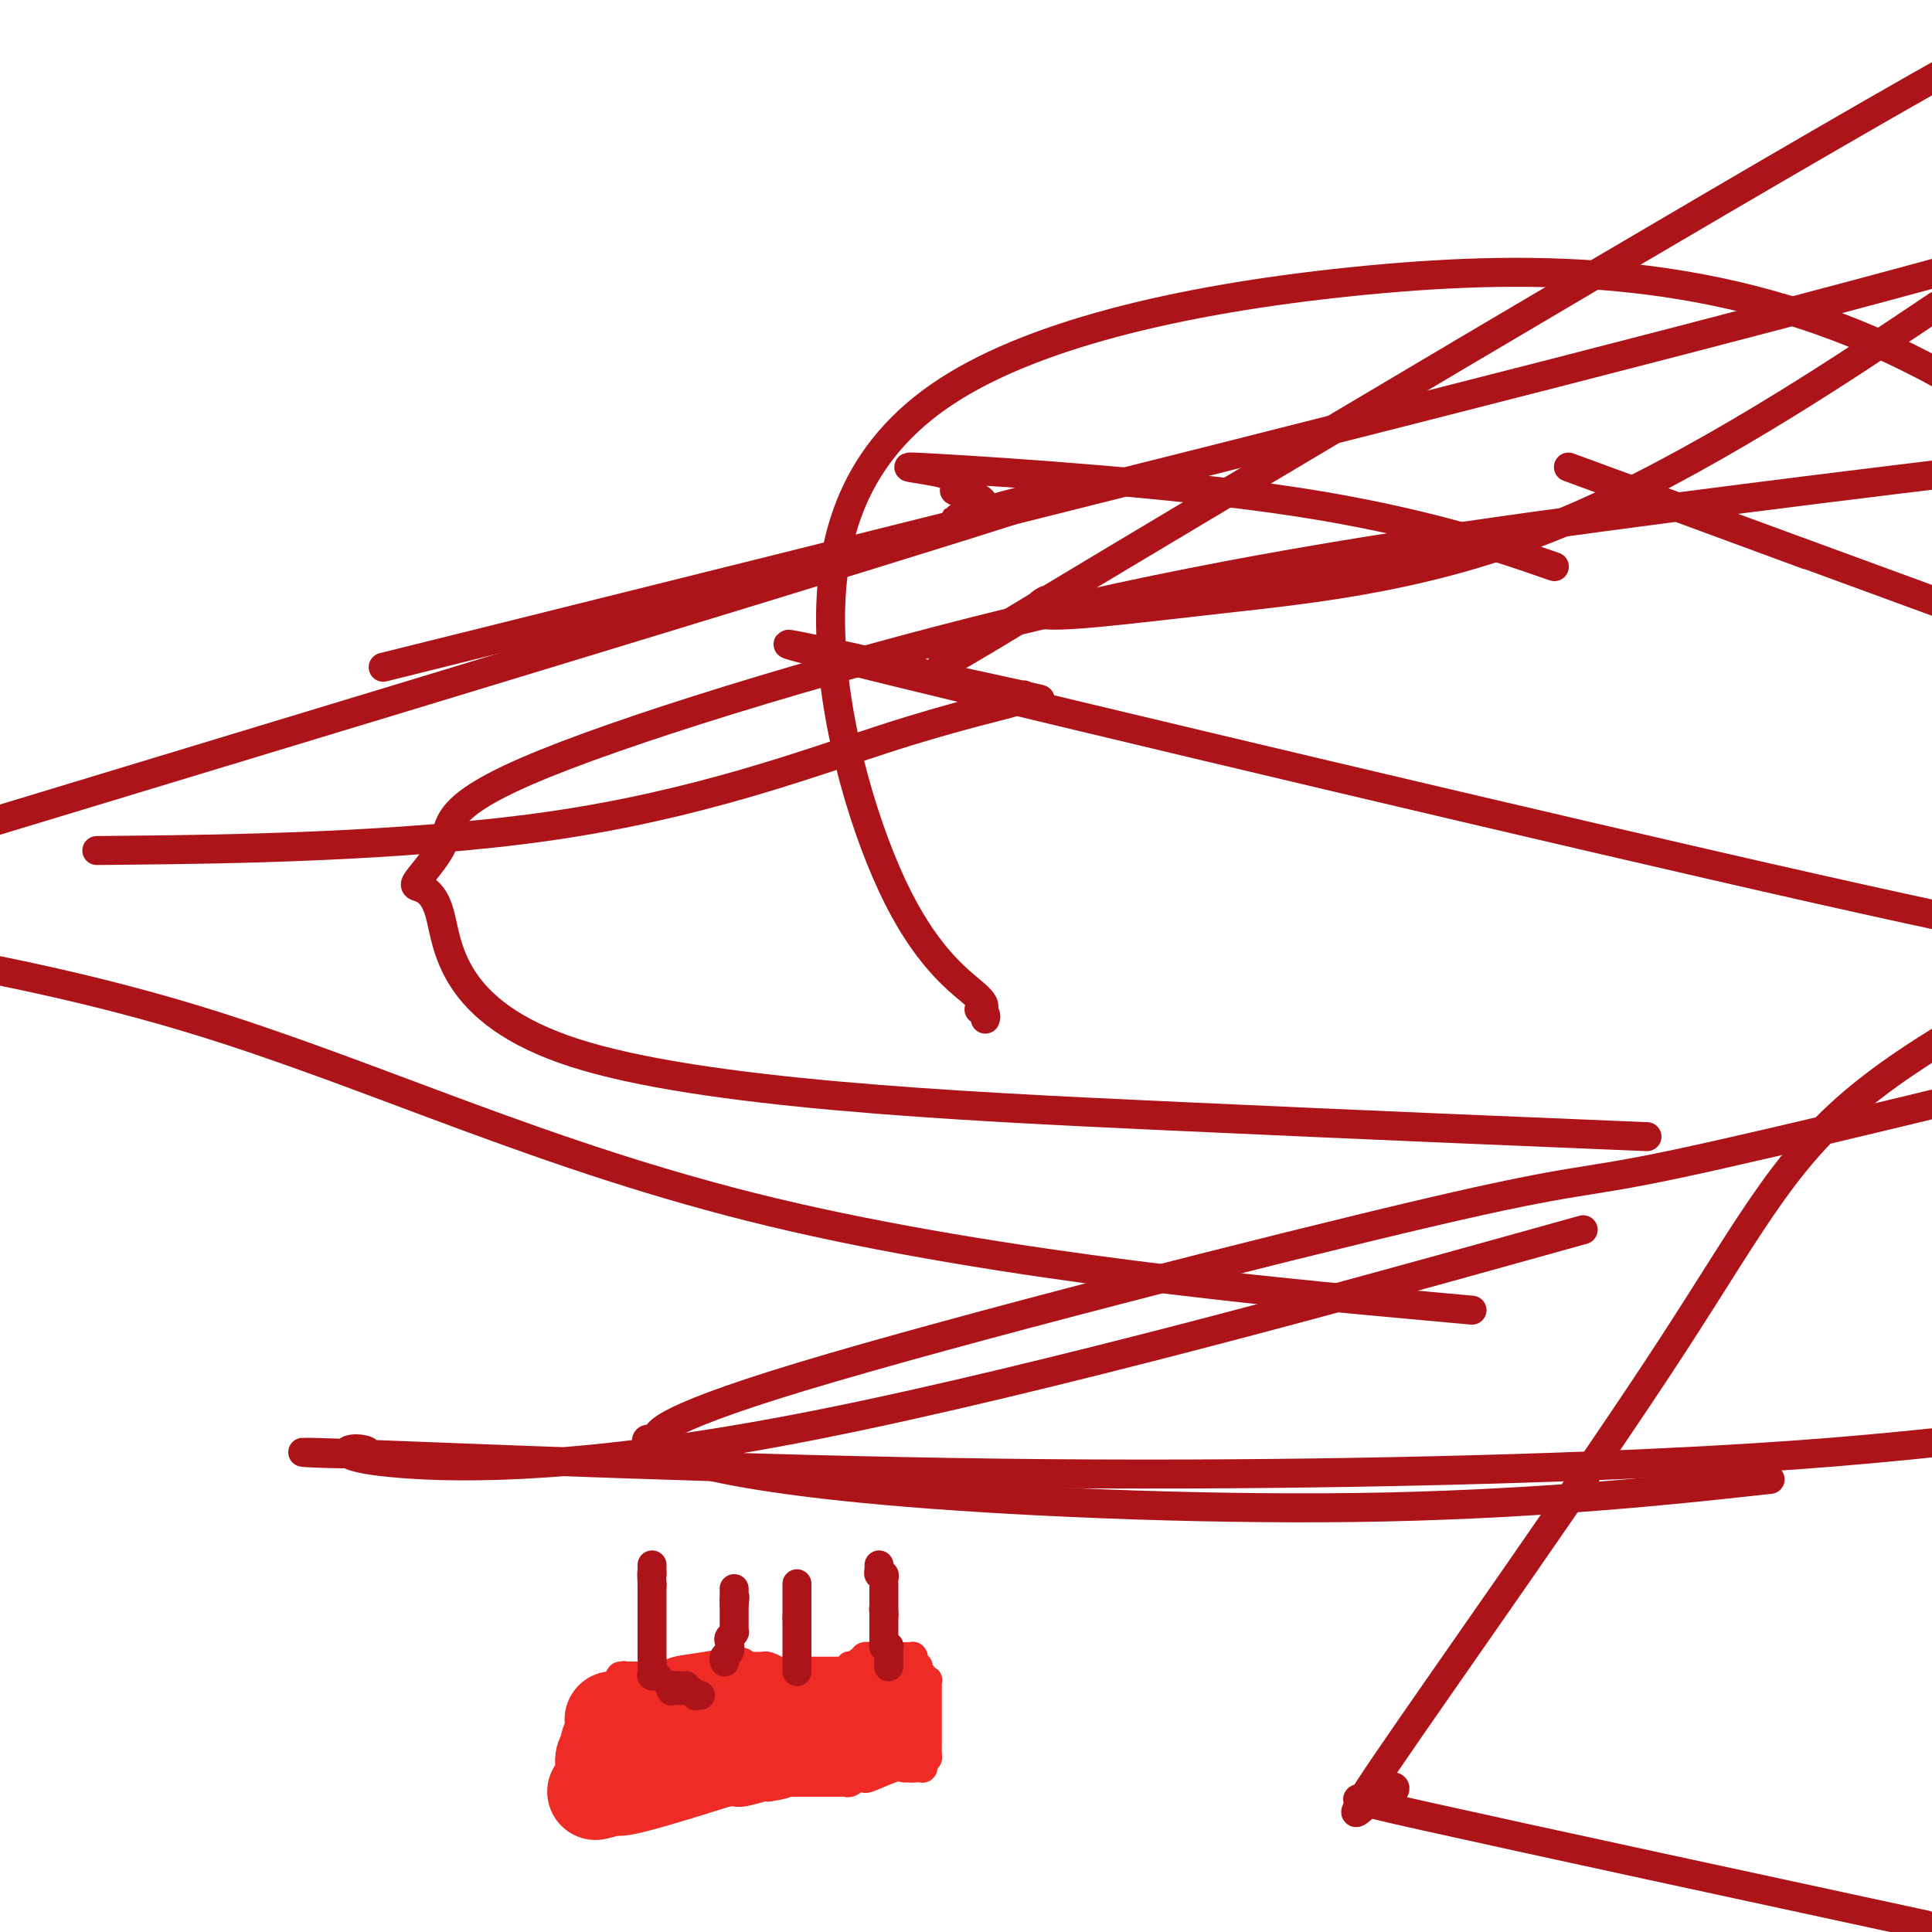 <svg viewBox='0 0 400 400' version='1.1' xmlns='http://www.w3.org/2000/svg' xmlns:xlink='http://www.w3.org/1999/xlink'><g fill='none' stroke='#EE2B24' stroke-width='6' stroke-linecap='round' stroke-linejoin='round'><path d='M121,369c0.309,0.030 0.618,0.061 1,0c0.382,-0.061 0.838,-0.212 1,0c0.162,0.212 0.031,0.789 0,1c-0.031,0.211 0.038,0.056 0,0c-0.038,-0.056 -0.181,-0.015 0,0c0.181,0.015 0.688,0.003 1,0c0.312,-0.003 0.431,0.003 1,0c0.569,-0.003 1.590,-0.015 2,0c0.410,0.015 0.209,0.057 0,0c-0.209,-0.057 -0.425,-0.211 0,0c0.425,0.211 1.493,0.789 2,1c0.507,0.211 0.455,0.056 1,0c0.545,-0.056 1.686,-0.011 2,0c0.314,0.011 -0.201,-0.011 0,0c0.201,0.011 1.118,0.056 2,0c0.882,-0.056 1.728,-0.211 2,0c0.272,0.211 -0.030,0.789 0,1c0.030,0.211 0.393,0.057 1,0c0.607,-0.057 1.459,-0.016 2,0c0.541,0.016 0.770,0.008 1,0'/><path d='M140,372c2.830,0.464 0.403,0.124 0,0c-0.403,-0.124 1.216,-0.033 2,0c0.784,0.033 0.732,0.009 1,0c0.268,-0.009 0.857,-0.003 1,0c0.143,0.003 -0.160,0.002 0,0c0.160,-0.002 0.781,-0.004 1,0c0.219,0.004 0.034,0.015 0,0c-0.034,-0.015 0.082,-0.057 0,0c-0.082,0.057 -0.363,0.211 0,0c0.363,-0.211 1.369,-0.789 2,-1c0.631,-0.211 0.887,-0.057 1,0c0.113,0.057 0.083,0.015 0,0c-0.083,-0.015 -0.218,-0.004 0,0c0.218,0.004 0.790,0.001 1,0c0.210,-0.001 0.056,-0.000 0,0c-0.056,0.000 -0.016,0.000 0,0c0.016,-0.000 0.008,-0.000 0,0c-0.008,0.000 -0.016,0.000 0,0c0.016,-0.000 0.056,0.000 0,0c-0.056,-0.000 -0.207,-0.000 0,0c0.207,0.000 0.773,0.000 1,0c0.227,-0.000 0.116,-0.000 0,0c-0.116,0.000 -0.238,0.001 0,0c0.238,-0.001 0.834,-0.004 1,0c0.166,0.004 -0.099,0.015 0,0c0.099,-0.015 0.563,-0.056 1,0c0.437,0.056 0.849,0.207 2,0c1.151,-0.207 3.043,-0.774 4,-1c0.957,-0.226 0.978,-0.113 1,0'/><path d='M159,370c3.781,-0.536 3.734,-0.876 4,-1c0.266,-0.124 0.845,-0.033 1,0c0.155,0.033 -0.113,0.009 0,0c0.113,-0.009 0.608,-0.002 1,0c0.392,0.002 0.681,0.001 1,0c0.319,-0.001 0.668,-0.000 1,0c0.332,0.000 0.648,0.000 1,0c0.352,-0.000 0.742,-0.000 1,0c0.258,0.000 0.385,0.000 1,0c0.615,-0.000 1.719,-0.000 2,0c0.281,0.000 -0.262,0.001 0,0c0.262,-0.001 1.328,-0.004 2,0c0.672,0.004 0.950,0.015 1,0c0.050,-0.015 -0.127,-0.056 0,0c0.127,0.056 0.560,0.211 1,0c0.440,-0.211 0.888,-0.786 1,-1c0.112,-0.214 -0.111,-0.065 0,0c0.111,0.065 0.554,0.046 1,0c0.446,-0.046 0.893,-0.117 1,0c0.107,0.117 -0.125,0.424 1,0c1.125,-0.424 3.608,-1.578 5,-2c1.392,-0.422 1.694,-0.113 2,0c0.306,0.113 0.618,0.030 1,0c0.382,-0.030 0.834,-0.008 1,0c0.166,0.008 0.044,0.002 0,0c-0.044,-0.002 -0.012,-0.001 0,0c0.012,0.001 0.003,0.000 0,0c-0.003,-0.000 -0.002,-0.000 0,0'/><path d='M189,366c4.580,-0.619 1.031,-0.166 0,0c-1.031,0.166 0.455,0.044 1,0c0.545,-0.044 0.150,-0.012 0,0c-0.150,0.012 -0.054,0.003 0,0c0.054,-0.003 0.067,-0.001 0,0c-0.067,0.001 -0.214,0.000 0,0c0.214,-0.000 0.789,0.000 1,0c0.211,-0.000 0.056,-0.000 0,0c-0.056,0.000 -0.015,0.001 0,0c0.015,-0.001 0.004,-0.004 0,0c-0.004,0.004 -0.001,0.015 0,0c0.001,-0.015 0.000,-0.057 0,0c-0.000,0.057 -0.000,0.212 0,0c0.000,-0.212 0.000,-0.793 0,-1c-0.000,-0.207 -0.000,-0.042 0,0c0.000,0.042 0.000,-0.040 0,0c-0.000,0.040 -0.000,0.203 0,0c0.000,-0.203 0.000,-0.772 0,-1c-0.000,-0.228 -0.000,-0.114 0,0'/><path d='M191,364c0.536,-0.277 0.876,0.029 1,0c0.124,-0.029 0.033,-0.393 0,-1c-0.033,-0.607 -0.009,-1.458 0,-2c0.009,-0.542 0.002,-0.775 0,-1c-0.002,-0.225 -0.001,-0.441 0,-1c0.001,-0.559 0.000,-1.461 0,-2c-0.000,-0.539 -0.000,-0.717 0,-1c0.000,-0.283 0.000,-0.672 0,-1c-0.000,-0.328 -0.000,-0.596 0,-1c0.000,-0.404 0.000,-0.945 0,-1c-0.000,-0.055 -0.000,0.377 0,0c0.000,-0.377 0.000,-1.564 0,-2c-0.000,-0.436 -0.000,-0.121 0,0c0.000,0.121 0.000,0.048 0,0c-0.000,-0.048 -0.000,-0.069 0,0c0.000,0.069 0.000,0.230 0,0c-0.000,-0.230 -0.000,-0.850 0,-1c0.000,-0.150 0.001,0.170 0,0c-0.001,-0.170 -0.004,-0.829 0,-1c0.004,-0.171 0.015,0.147 0,0c-0.015,-0.147 -0.057,-0.757 0,-1c0.057,-0.243 0.211,-0.118 0,0c-0.211,0.118 -0.788,0.228 -1,0c-0.212,-0.228 -0.061,-0.793 0,-1c0.061,-0.207 0.030,-0.055 0,0c-0.030,0.055 -0.061,0.015 0,0c0.061,-0.015 0.212,-0.004 0,0c-0.212,0.004 -0.788,0.001 -1,0c-0.212,-0.001 -0.061,-0.000 0,0c0.061,0.000 0.030,0.000 0,0'/><path d='M190,347c-0.155,-2.570 -0.041,-0.496 0,0c0.041,0.496 0.011,-0.585 0,-1c-0.011,-0.415 -0.002,-0.164 0,0c0.002,0.164 -0.003,0.241 0,0c0.003,-0.241 0.015,-0.800 0,-1c-0.015,-0.200 -0.057,-0.039 0,0c0.057,0.039 0.211,-0.042 0,0c-0.211,0.042 -0.789,0.208 -1,0c-0.211,-0.208 -0.057,-0.792 0,-1c0.057,-0.208 0.015,-0.042 0,0c-0.015,0.042 -0.003,-0.041 0,0c0.003,0.041 -0.003,0.207 0,0c0.003,-0.207 0.015,-0.788 0,-1c-0.015,-0.212 -0.055,-0.057 0,0c0.055,0.057 0.207,0.015 0,0c-0.207,-0.015 -0.773,-0.004 -1,0c-0.227,0.004 -0.116,0.001 0,0c0.116,-0.001 0.238,-0.000 0,0c-0.238,0.000 -0.834,0.000 -1,0c-0.166,-0.000 0.099,-0.000 0,0c-0.099,0.000 -0.562,0.000 -1,0c-0.438,-0.000 -0.852,-0.000 -1,0c-0.148,0.000 -0.028,0.000 0,0c0.028,-0.000 -0.034,-0.000 0,0c0.034,0.000 0.164,0.000 0,0c-0.164,-0.000 -0.621,-0.000 -1,0c-0.379,0.000 -0.679,0.000 -1,0c-0.321,-0.000 -0.663,-0.000 -1,0c-0.337,0.000 -0.668,0.000 -1,0c-0.332,-0.000 -0.666,-0.000 -1,0'/><path d='M180,343c-1.725,-0.376 -1.036,0.683 -1,1c0.036,0.317 -0.579,-0.107 -1,0c-0.421,0.107 -0.648,0.747 -1,1c-0.352,0.253 -0.830,0.120 -1,0c-0.170,-0.120 -0.031,-0.228 0,0c0.031,0.228 -0.047,0.793 0,1c0.047,0.207 0.220,0.055 0,0c-0.220,-0.055 -0.833,-0.015 -1,0c-0.167,0.015 0.114,0.004 0,0c-0.114,-0.004 -0.621,-0.001 -1,0c-0.379,0.001 -0.629,0.000 -1,0c-0.371,-0.000 -0.864,-0.000 -1,0c-0.136,0.000 0.083,0.000 0,0c-0.083,-0.000 -0.470,-0.000 -1,0c-0.530,0.000 -1.204,0.000 -2,0c-0.796,-0.000 -1.715,-0.000 -2,0c-0.285,0.000 0.063,0.000 0,0c-0.063,-0.000 -0.538,-0.000 -1,0c-0.462,0.000 -0.912,0.000 -1,0c-0.088,-0.000 0.187,-0.000 0,0c-0.187,0.000 -0.835,0.000 -1,0c-0.165,-0.000 0.152,-0.000 0,0c-0.152,0.000 -0.773,0.000 -1,0c-0.227,-0.000 -0.061,-0.000 0,0c0.061,0.000 0.016,0.000 0,0c-0.016,-0.000 -0.004,-0.000 0,0c0.004,0.000 0.001,0.000 0,0c-0.001,-0.000 -0.001,-0.000 0,0'/><path d='M163,346c-2.569,0.464 -0.491,0.124 0,0c0.491,-0.124 -0.605,-0.034 -1,0c-0.395,0.034 -0.090,0.010 0,0c0.090,-0.010 -0.035,-0.006 0,0c0.035,0.006 0.230,0.016 0,0c-0.230,-0.016 -0.884,-0.057 -1,0c-0.116,0.057 0.306,0.211 0,0c-0.306,-0.211 -1.340,-0.789 -2,-1c-0.660,-0.211 -0.948,-0.057 -1,0c-0.052,0.057 0.130,0.015 0,0c-0.130,-0.015 -0.571,-0.004 -1,0c-0.429,0.004 -0.846,0.001 -1,0c-0.154,-0.001 -0.045,-0.000 0,0c0.045,0.000 0.026,0.000 0,0c-0.026,-0.000 -0.058,-0.000 0,0c0.058,0.000 0.208,0.000 0,0c-0.208,-0.000 -0.774,0.000 -1,0c-0.226,-0.000 -0.113,-0.000 0,0c0.113,0.000 0.226,0.000 0,0c-0.226,-0.000 -0.793,-0.000 -1,0c-0.207,0.000 -0.056,0.001 0,0c0.056,-0.001 0.017,-0.005 0,0c-0.017,0.005 -0.011,0.018 0,0c0.011,-0.018 0.028,-0.069 0,0c-0.028,0.069 -0.101,0.257 0,0c0.101,-0.257 0.377,-0.959 -1,-1c-1.377,-0.041 -4.408,0.577 -7,1c-2.592,0.423 -4.746,0.649 -6,1c-1.254,0.351 -1.607,0.825 -2,1c-0.393,0.175 -0.827,0.050 -1,0c-0.173,-0.050 -0.087,-0.025 0,0'/><path d='M137,347c-4.249,0.155 -1.871,0.041 -1,0c0.871,-0.041 0.234,-0.011 0,0c-0.234,0.011 -0.067,0.003 0,0c0.067,-0.003 0.032,-0.001 0,0c-0.032,0.001 -0.061,0.000 0,0c0.061,-0.000 0.214,-0.000 0,0c-0.214,0.000 -0.793,0.000 -1,0c-0.207,-0.000 -0.042,-0.000 0,0c0.042,0.000 -0.039,0.000 0,0c0.039,-0.000 0.199,-0.000 0,0c-0.199,0.000 -0.757,0.000 -1,0c-0.243,-0.000 -0.170,-0.000 0,0c0.170,0.000 0.439,0.000 0,0c-0.439,-0.000 -1.585,-0.000 -2,0c-0.415,0.000 -0.097,0.000 0,0c0.097,-0.000 -0.026,-0.000 0,0c0.026,0.000 0.199,0.000 0,0c-0.199,-0.000 -0.772,-0.000 -1,0c-0.228,0.000 -0.113,0.000 0,0c0.113,-0.000 0.223,-0.000 0,0c-0.223,0.000 -0.778,0.000 -1,0c-0.222,-0.000 -0.112,0.000 0,0c0.112,0.000 0.226,0.000 0,0c-0.226,0.000 -0.793,0.000 -1,0c-0.207,0.000 -0.056,0.000 0,0c0.056,0.000 0.016,0.000 0,0c-0.016,0.000 -0.008,0.000 0,0'/><path d='M129,347c-1.238,0.016 -0.332,0.057 0,0c0.332,-0.057 0.089,-0.212 0,0c-0.089,0.212 -0.024,0.793 0,1c0.024,0.207 0.007,0.041 0,0c-0.007,-0.041 -0.006,0.041 0,0c0.006,-0.041 0.016,-0.207 0,0c-0.016,0.207 -0.057,0.788 0,1c0.057,0.212 0.212,0.057 0,0c-0.212,-0.057 -0.793,-0.015 -1,0c-0.207,0.015 -0.041,0.004 0,0c0.041,-0.004 -0.041,-0.002 0,0c0.041,0.002 0.207,0.004 0,0c-0.207,-0.004 -0.788,-0.015 -1,0c-0.212,0.015 -0.057,0.056 0,0c0.057,-0.056 0.015,-0.207 0,0c-0.015,0.207 -0.004,0.774 0,1c0.004,0.226 0.001,0.113 0,0c-0.001,-0.113 -0.000,-0.226 0,0c0.000,0.226 0.000,0.792 0,1c-0.000,0.208 -0.000,0.060 0,0c0.000,-0.060 0.000,-0.031 0,0c-0.000,0.031 -0.000,0.065 0,0c0.000,-0.065 0.000,-0.227 0,0c-0.000,0.227 -0.000,0.845 0,1c0.000,0.155 0.000,-0.151 0,0c-0.000,0.151 -0.000,0.759 0,1c0.000,0.241 0.000,0.116 0,0c-0.000,-0.116 -0.000,-0.224 0,0c0.000,0.224 0.000,0.778 0,1c-0.000,0.222 -0.000,0.111 0,0'/><path d='M127,354c-0.309,1.326 -0.083,1.140 0,1c0.083,-0.140 0.022,-0.235 0,0c-0.022,0.235 -0.006,0.799 0,1c0.006,0.201 0.002,0.039 0,0c-0.002,-0.039 -0.000,0.045 0,0c0.000,-0.045 0.000,-0.218 0,0c-0.000,0.218 -0.000,0.828 0,1c0.000,0.172 0.000,-0.094 0,0c-0.000,0.094 -0.000,0.547 0,1c0.000,0.453 0.000,0.905 0,1c-0.000,0.095 -0.000,-0.168 0,0c0.000,0.168 0.000,0.767 0,1c-0.000,0.233 -0.000,0.100 0,0c0.000,-0.100 0.000,-0.167 0,0c-0.000,0.167 -0.000,0.566 0,1c0.000,0.434 0.000,0.901 0,1c-0.000,0.099 -0.000,-0.171 0,0c0.000,0.171 0.000,0.782 0,1c-0.000,0.218 -0.000,0.044 0,0c0.000,-0.044 0.000,0.041 0,0c-0.000,-0.041 -0.000,-0.207 0,0c0.000,0.207 0.000,0.788 0,1c-0.000,0.212 -0.000,0.056 0,0c0.000,-0.056 0.000,-0.011 0,0c0.000,0.011 0.000,-0.011 0,0c0.000,0.011 0.000,0.054 0,0c0.000,-0.054 0.000,-0.207 0,0c0.000,0.207 -0.000,0.773 0,1c0.000,0.227 0.000,0.113 0,0'/><path d='M127,365c0.000,1.718 -0.000,0.512 0,0c0.000,-0.512 0.000,-0.330 0,0c-0.000,0.330 0.000,0.806 0,1c0.000,0.194 -0.000,0.104 0,0c0.000,-0.104 0.000,-0.224 0,0c-0.000,0.224 0.000,0.792 0,1c0.000,0.208 -0.000,0.056 0,0c0.000,-0.056 0.000,-0.016 0,0c-0.000,0.016 0.000,0.008 0,0'/></g>
<g fill='none' stroke='#EE2B24' stroke-width='20' stroke-linecap='round' stroke-linejoin='round'><path d='M145,360c-0.114,0.000 -0.228,0.000 0,0c0.228,-0.000 0.797,-0.000 1,0c0.203,0.000 0.040,0.000 0,0c-0.040,-0.000 0.042,-0.000 0,0c-0.042,0.000 -0.208,0.001 0,0c0.208,-0.001 0.791,-0.003 1,0c0.209,0.003 0.046,0.011 0,0c-0.046,-0.011 0.026,-0.041 0,0c-0.026,0.041 -0.150,0.155 0,0c0.150,-0.155 0.575,-0.577 1,-1'/><path d='M148,359c0.702,-0.110 0.959,0.114 1,0c0.041,-0.114 -0.132,-0.566 0,-1c0.132,-0.434 0.570,-0.848 1,-1c0.430,-0.152 0.851,-0.041 1,0c0.149,0.041 0.026,0.011 0,0c-0.026,-0.011 0.045,-0.003 0,0c-0.045,0.003 -0.204,0.001 0,0c0.204,-0.001 0.773,-0.001 1,0c0.227,0.001 0.112,0.001 0,0c-0.112,-0.001 -0.222,-0.004 0,0c0.222,0.004 0.776,0.015 1,0c0.224,-0.015 0.116,-0.057 0,0c-0.116,0.057 -0.242,0.211 0,0c0.242,-0.211 0.852,-0.789 1,-1c0.148,-0.211 -0.167,-0.057 0,0c0.167,0.057 0.816,0.015 1,0c0.184,-0.015 -0.095,-0.003 0,0c0.095,0.003 0.565,-0.003 1,0c0.435,0.003 0.834,0.015 1,0c0.166,-0.015 0.097,-0.057 0,0c-0.097,0.057 -0.222,0.211 0,0c0.222,-0.211 0.790,-0.789 1,-1c0.210,-0.211 0.060,-0.057 0,0c-0.060,0.057 -0.030,0.015 0,0c0.030,-0.015 0.060,-0.004 0,0c-0.060,0.004 -0.208,0.001 0,0c0.208,-0.001 0.774,-0.000 1,0c0.226,0.000 0.112,0.000 0,0c-0.112,-0.000 -0.222,-0.000 0,0c0.222,0.000 0.778,0.000 1,0c0.222,-0.000 0.111,-0.000 0,0'/><path d='M160,355c2.078,-0.619 1.274,-0.166 1,0c-0.274,0.166 -0.017,0.044 0,0c0.017,-0.044 -0.207,-0.012 0,0c0.207,0.012 0.843,0.003 1,0c0.157,-0.003 -0.165,-0.001 0,0c0.165,0.001 0.817,0.000 1,0c0.183,-0.000 -0.105,-0.000 0,0c0.105,0.000 0.601,0.000 1,0c0.399,-0.000 0.699,-0.000 1,0c0.301,0.000 0.601,0.000 1,0c0.399,-0.000 0.895,-0.000 1,0c0.105,0.000 -0.182,0.000 0,0c0.182,-0.000 0.832,-0.000 1,0c0.168,0.000 -0.147,0.000 0,0c0.147,-0.000 0.756,-0.000 1,0c0.244,0.000 0.122,0.000 0,0c-0.122,-0.000 -0.244,-0.000 0,0c0.244,0.000 0.854,0.000 1,0c0.146,-0.000 -0.171,-0.000 0,0c0.171,0.000 0.830,0.000 1,0c0.170,-0.000 -0.150,-0.000 0,0c0.150,0.000 0.771,0.000 1,0c0.229,-0.000 0.065,-0.000 0,0c-0.065,0.000 -0.031,0.000 0,0c0.031,0.000 0.060,0.000 0,0c-0.060,0.000 -0.208,0.000 0,0c0.208,0.000 0.774,0.000 1,0c0.226,0.000 0.113,0.000 0,0'/><path d='M173,355c2.173,-0.226 1.104,-0.793 1,-1c-0.104,-0.207 0.757,-0.056 1,0c0.243,0.056 -0.131,0.015 0,0c0.131,-0.015 0.767,-0.004 1,0c0.233,0.004 0.061,0.001 0,0c-0.061,-0.001 -0.013,-0.000 0,0c0.013,0.000 -0.010,0.000 0,0c0.010,-0.000 0.054,-0.000 0,0c-0.054,0.000 -0.206,0.000 0,0c0.206,-0.000 0.772,-0.000 1,0c0.228,0.000 0.120,0.000 0,0c-0.120,-0.000 -0.252,0.000 0,0c0.252,-0.000 0.890,-0.000 1,0c0.110,0.000 -0.306,0.000 0,0c0.306,-0.000 1.336,-0.000 2,0c0.664,0.000 0.962,0.000 1,0c0.038,-0.000 -0.186,-0.000 0,0c0.186,0.000 0.781,0.000 1,0c0.219,-0.000 0.062,-0.001 0,0c-0.062,0.001 -0.031,0.004 0,0c0.031,-0.004 0.060,-0.015 0,0c-0.060,0.015 -0.209,0.057 0,0c0.209,-0.057 0.778,-0.211 1,0c0.222,0.211 0.098,0.788 0,1c-0.098,0.212 -0.171,0.061 0,0c0.171,-0.061 0.585,-0.030 1,0'/><path d='M184,355c1.702,0.227 0.456,0.793 0,1c-0.456,0.207 -0.122,0.055 0,0c0.122,-0.055 0.033,-0.015 0,0c-0.033,0.015 -0.009,0.003 0,0c0.009,-0.003 0.002,0.003 0,0c-0.002,-0.003 -0.001,-0.015 0,0c0.001,0.015 0.000,0.057 0,0c-0.000,-0.057 -0.000,-0.212 0,0c0.000,0.212 0.000,0.793 0,1c-0.000,0.207 -0.000,0.041 0,0c0.000,-0.041 0.001,0.041 0,0c-0.001,-0.041 -0.004,-0.207 0,0c0.004,0.207 0.016,0.788 0,1c-0.016,0.212 -0.060,0.057 0,0c0.060,-0.057 0.222,-0.015 0,0c-0.222,0.015 -0.829,0.004 -1,0c-0.171,-0.004 0.094,-0.001 0,0c-0.094,0.001 -0.546,0.000 -1,0c-0.454,-0.000 -0.909,-0.000 -1,0c-0.091,0.000 0.183,0.000 0,0c-0.183,-0.000 -0.822,-0.000 -1,0c-0.178,0.000 0.106,0.000 0,0c-0.106,-0.000 -0.602,-0.000 -1,0c-0.398,0.000 -0.699,0.000 -1,0c-0.301,-0.000 -0.602,-0.000 -1,0c-0.398,0.000 -0.894,0.000 -1,0c-0.106,-0.000 0.178,-0.000 0,0c-0.178,0.000 -0.817,0.000 -1,0c-0.183,-0.000 0.091,-0.000 0,0c-0.091,0.000 -0.545,0.000 -1,0'/><path d='M174,358c-1.482,0.000 -0.187,0.000 0,0c0.187,0.000 -0.735,0.000 -1,0c-0.265,-0.000 0.126,-0.000 0,0c-0.126,0.000 -0.770,0.000 -1,0c-0.230,-0.000 -0.047,-0.000 0,0c0.047,0.000 -0.044,0.000 0,0c0.044,-0.000 0.222,-0.000 0,0c-0.222,0.000 -0.843,0.000 -1,0c-0.157,-0.000 0.150,-0.000 0,0c-0.150,0.000 -0.759,0.000 -1,0c-0.241,-0.000 -0.116,-0.000 0,0c0.116,0.000 0.224,0.000 0,0c-0.224,-0.000 -0.778,-0.000 -1,0c-0.222,0.000 -0.112,0.000 0,0c0.112,-0.000 0.227,-0.000 0,0c-0.227,0.000 -0.797,0.000 -1,0c-0.203,-0.000 -0.040,-0.000 0,0c0.040,0.000 -0.042,0.000 0,0c0.042,-0.000 0.208,-0.000 0,0c-0.208,0.000 -0.792,0.001 -1,0c-0.208,-0.001 -0.041,-0.004 0,0c0.041,0.004 -0.044,0.014 0,0c0.044,-0.014 0.218,-0.053 0,0c-0.218,0.053 -0.828,0.196 0,0c0.828,-0.196 3.094,-0.732 -2,1c-5.094,1.732 -17.547,5.732 -25,8c-7.453,2.268 -9.906,2.804 -11,3c-1.094,0.196 -0.829,0.053 -1,0c-0.171,-0.053 -0.777,-0.014 -1,0c-0.223,0.014 -0.064,0.004 0,0c0.064,-0.004 0.032,-0.002 0,0'/><path d='M127,370c-7.267,1.857 -1.933,0.499 0,0c1.933,-0.499 0.465,-0.137 0,0c-0.465,0.137 0.071,0.051 0,0c-0.071,-0.051 -0.751,-0.066 -1,0c-0.249,0.066 -0.067,0.214 0,0c0.067,-0.214 0.018,-0.788 0,-1c-0.018,-0.212 -0.004,-0.061 0,0c0.004,0.061 -0.003,0.030 0,0c0.003,-0.030 0.015,-0.061 0,0c-0.015,0.061 -0.058,0.215 0,0c0.058,-0.215 0.215,-0.799 0,-1c-0.215,-0.201 -0.804,-0.019 -1,0c-0.196,0.019 0.000,-0.123 0,-1c-0.000,-0.877 -0.196,-2.488 0,-3c0.196,-0.512 0.785,0.074 1,0c0.215,-0.074 0.057,-0.807 0,-1c-0.057,-0.193 -0.013,0.155 0,0c0.013,-0.155 -0.007,-0.812 0,-1c0.007,-0.188 0.039,0.094 0,0c-0.039,-0.094 -0.150,-0.565 0,-1c0.150,-0.435 0.562,-0.835 1,-1c0.438,-0.165 0.902,-0.097 1,0c0.098,0.097 -0.171,0.222 0,0c0.171,-0.222 0.782,-0.792 1,-1c0.218,-0.208 0.044,-0.056 0,0c-0.044,0.056 0.041,0.015 0,0c-0.041,-0.015 -0.207,-0.004 0,0c0.207,0.004 0.786,0.001 1,0c0.214,-0.001 0.061,-0.000 0,0c-0.061,0.000 -0.031,0.000 0,0'/><path d='M130,359c1.001,-0.774 1.004,-0.207 1,0c-0.004,0.207 -0.015,0.056 0,0c0.015,-0.056 0.057,-0.015 0,0c-0.057,0.015 -0.211,0.004 0,0c0.211,-0.004 0.789,-0.001 1,0c0.211,0.001 0.057,0.000 0,0c-0.057,-0.000 -0.016,-0.000 0,0c0.016,0.000 0.008,0.000 0,0c-0.008,-0.000 -0.016,-0.000 0,0c0.016,0.000 0.056,-0.000 0,0c-0.056,0.000 -0.207,0.000 0,0c0.207,-0.000 0.774,-0.000 1,0c0.226,0.000 0.113,0.000 0,0c-0.113,-0.000 -0.226,-0.000 0,0c0.226,0.000 0.793,0.001 1,0c0.207,-0.001 0.056,-0.004 0,0c-0.056,0.004 -0.015,0.015 0,0c0.015,-0.015 0.004,-0.057 0,0c-0.004,0.057 -0.000,0.212 0,0c0.000,-0.212 -0.003,-0.792 0,-1c0.003,-0.208 0.011,-0.046 0,0c-0.011,0.046 -0.041,-0.026 0,0c0.041,0.026 0.155,0.151 0,0c-0.155,-0.151 -0.578,-0.576 -1,-1c-0.422,-0.424 -0.845,-0.845 -1,-1c-0.155,-0.155 -0.044,-0.044 0,0c0.044,0.044 0.022,0.022 0,0'/><path d='M132,356c0.087,-0.464 -0.695,-0.124 -1,0c-0.305,0.124 -0.133,0.033 0,0c0.133,-0.033 0.228,-0.009 0,0c-0.228,0.009 -0.779,0.002 -1,0c-0.221,-0.002 -0.112,-0.001 0,0c0.112,0.001 0.227,0.000 0,0c-0.227,-0.000 -0.797,-0.000 -1,0c-0.203,0.000 -0.039,0.000 0,0c0.039,-0.000 -0.046,-0.000 0,0c0.046,0.000 0.223,0.000 0,0c-0.223,-0.000 -0.844,-0.000 -1,0c-0.156,0.000 0.154,0.000 0,0c-0.154,-0.000 -0.773,-0.000 -1,0c-0.227,0.000 -0.061,0.000 0,0c0.061,-0.000 0.016,-0.000 0,0c-0.016,0.000 -0.004,0.000 0,0c0.004,-0.000 0.001,-0.000 0,0c-0.001,0.000 -0.000,0.000 0,0c0.000,-0.000 0.000,-0.000 0,0'/></g>
<g fill='none' stroke='#AD1419' stroke-width='6' stroke-linecap='round' stroke-linejoin='round'><path d='M145,351c-0.444,-0.030 -0.888,-0.061 -1,0c-0.112,0.061 0.110,0.212 0,0c-0.110,-0.212 -0.550,-0.789 -1,-1c-0.450,-0.211 -0.909,-0.057 -1,0c-0.091,0.057 0.186,0.015 0,0c-0.186,-0.015 -0.834,-0.004 -1,0c-0.166,0.004 0.152,0.001 0,0c-0.152,-0.001 -0.773,-0.000 -1,0c-0.227,0.000 -0.061,0.000 0,0c0.061,-0.000 0.017,-0.000 0,0c-0.017,0.000 -0.008,0.000 0,0c0.008,-0.000 0.016,-0.000 0,0c-0.016,0.000 -0.057,0.001 0,0c0.057,-0.001 0.211,-0.004 0,0c-0.211,0.004 -0.789,0.015 -1,0c-0.211,-0.015 -0.057,-0.057 0,0c0.057,0.057 0.015,0.211 0,0c-0.015,-0.211 -0.004,-0.789 0,-1c0.004,-0.211 0.001,-0.057 0,0c-0.001,0.057 -0.000,0.016 0,0c0.000,-0.016 0.000,-0.008 0,0'/><path d='M139,349c-0.989,-0.309 -0.461,-0.083 0,0c0.461,0.083 0.856,0.022 1,0c0.144,-0.022 0.038,-0.006 0,0c-0.038,0.006 -0.007,0.002 0,0c0.007,-0.002 -0.008,-0.000 0,0c0.008,0.000 0.041,0.000 0,0c-0.041,-0.000 -0.155,-0.000 0,0c0.155,0.000 0.580,0.000 1,0c0.420,-0.000 0.834,-0.000 1,0c0.166,0.000 0.083,0.000 0,0'/><path d='M136,347c0.008,-0.001 0.016,-0.001 0,0c-0.016,0.001 -0.057,0.004 0,0c0.057,-0.004 0.211,-0.014 0,0c-0.211,0.014 -0.789,0.050 -1,0c-0.211,-0.050 -0.057,-0.188 0,-1c0.057,-0.812 0.015,-2.297 0,-3c-0.015,-0.703 -0.004,-0.622 0,-1c0.004,-0.378 0.001,-1.215 0,-2c-0.001,-0.785 -0.000,-1.517 0,-2c0.000,-0.483 0.000,-0.717 0,-1c-0.000,-0.283 -0.000,-0.616 0,-1c0.000,-0.384 0.000,-0.821 0,-1c-0.000,-0.179 -0.000,-0.101 0,0c0.000,0.101 0.000,0.223 0,0c-0.000,-0.223 -0.000,-0.792 0,-1c0.000,-0.208 0.000,-0.054 0,0c-0.000,0.054 -0.000,0.010 0,0c0.000,-0.010 0.000,0.014 0,0c-0.000,-0.014 -0.000,-0.066 0,0c0.000,0.066 0.000,0.248 0,0c-0.000,-0.248 -0.000,-0.928 0,-2c0.000,-1.072 0.000,-2.536 0,-4'/><path d='M135,328c-0.155,-3.332 -0.041,-2.161 0,-2c0.041,0.161 0.011,-0.688 0,-1c-0.011,-0.312 -0.003,-0.087 0,0c0.003,0.087 0.001,0.037 0,0c-0.001,-0.037 -0.000,-0.062 0,0c0.000,0.062 0.000,0.209 0,0c-0.000,-0.209 -0.000,-0.774 0,-1c0.000,-0.226 0.000,-0.113 0,0'/><path d='M150,344c0.030,0.098 0.060,0.195 0,0c-0.060,-0.195 -0.208,-0.683 0,-1c0.208,-0.317 0.774,-0.463 1,-1c0.226,-0.537 0.113,-1.463 0,-2c-0.113,-0.537 -0.226,-0.684 0,-1c0.226,-0.316 0.793,-0.803 1,-1c0.207,-0.197 0.056,-0.106 0,0c-0.056,0.106 -0.015,0.225 0,0c0.015,-0.225 0.004,-0.796 0,-1c-0.004,-0.204 -0.001,-0.041 0,0c0.001,0.041 0.000,-0.041 0,0c-0.000,0.041 -0.000,0.203 0,0c0.000,-0.203 0.000,-0.771 0,-1c-0.000,-0.229 -0.000,-0.118 0,0c0.000,0.118 0.000,0.242 0,0c-0.000,-0.242 -0.000,-0.849 0,-1c0.000,-0.151 0.000,0.153 0,0c-0.000,-0.153 -0.000,-0.763 0,-1c0.000,-0.237 0.000,-0.102 0,0c-0.000,0.102 -0.000,0.172 0,0c0.000,-0.172 0.000,-0.585 0,-1c-0.000,-0.415 -0.000,-0.833 0,-1c0.000,-0.167 0.000,-0.084 0,0'/><path d='M152,332c0.309,-2.084 0.083,-1.294 0,-1c-0.083,0.294 -0.022,0.093 0,0c0.022,-0.093 0.006,-0.078 0,0c-0.006,0.078 -0.002,0.218 0,0c0.002,-0.218 0.000,-0.794 0,-1c-0.000,-0.206 -0.000,-0.041 0,0c0.000,0.041 0.000,-0.042 0,0c-0.000,0.042 -0.000,0.207 0,0c0.000,-0.207 0.000,-0.788 0,-1c-0.000,-0.212 -0.000,-0.057 0,0c0.000,0.057 0.000,0.015 0,0c-0.000,-0.015 -0.000,-0.004 0,0c0.000,0.004 0.000,0.002 0,0'/><path d='M165,346c0.000,-0.031 0.000,-0.061 0,0c0.000,0.061 0.000,0.214 0,0c0.000,-0.214 0.000,-0.793 0,-1c0.000,-0.207 0.000,-0.041 0,0c0.000,0.041 0.000,-0.042 0,0c0.000,0.042 -0.000,0.208 0,0c0.000,-0.208 0.000,-0.792 0,-1c0.000,-0.208 0.000,-0.042 0,0c0.000,0.042 0.000,-0.040 0,0c0.000,0.040 0.000,0.203 0,0c-0.000,-0.203 0.000,-0.772 0,-1c0.000,-0.228 0.000,-0.117 0,0c0.000,0.117 0.000,0.239 0,0c0.000,-0.239 0.000,-0.839 0,-1c0.000,-0.161 0.000,0.115 0,0c0.000,-0.115 0.000,-0.623 0,-1c0.000,-0.377 0.000,-0.625 0,-1c0.000,-0.375 0.000,-0.877 0,-1c0.000,-0.123 0.000,0.132 0,0c0.000,-0.132 0.000,-0.651 0,-1c0.000,-0.349 0.000,-0.528 0,-1c0.000,-0.472 0.000,-1.236 0,-2'/><path d='M165,335c0.000,-1.929 0.000,-1.253 0,-1c0.000,0.253 0.000,0.083 0,0c0.000,-0.083 0.000,-0.078 0,0c0.000,0.078 0.000,0.231 0,0c0.000,-0.231 -0.000,-0.845 0,-1c0.000,-0.155 0.000,0.151 0,0c0.000,-0.151 0.000,-0.758 0,-1c0.000,-0.242 0.000,-0.118 0,0c0.000,0.118 0.000,0.229 0,0c-0.000,-0.229 0.000,-0.797 0,-1c0.000,-0.203 0.000,-0.039 0,0c0.000,0.039 0.000,-0.046 0,0c0.000,0.046 0.000,0.223 0,0c0.000,-0.223 0.000,-0.845 0,-1c0.000,-0.155 0.000,0.156 0,0c0.000,-0.156 0.000,-0.777 0,-1c0.000,-0.223 0.000,-0.046 0,0c0.000,0.046 0.000,-0.040 0,0c0.000,0.040 0.000,0.207 0,0c0.000,-0.207 0.000,-0.786 0,-1c0.000,-0.214 0.000,-0.061 0,0c0.000,0.061 0.000,0.031 0,0'/><path d='M184,345c0.000,-0.030 0.000,-0.059 0,0c-0.000,0.059 -0.000,0.208 0,0c0.000,-0.208 0.000,-0.773 0,-1c-0.000,-0.227 -0.000,-0.118 0,0c0.000,0.118 0.000,0.243 0,0c-0.000,-0.243 -0.000,-0.853 0,-1c0.000,-0.147 0.001,0.171 0,0c-0.001,-0.171 -0.004,-0.829 0,-1c0.004,-0.171 0.015,0.146 0,0c-0.015,-0.146 -0.057,-0.756 0,-1c0.057,-0.244 0.211,-0.124 0,0c-0.211,0.124 -0.789,0.251 -1,0c-0.211,-0.251 -0.057,-0.879 0,-1c0.057,-0.121 0.015,0.266 0,0c-0.015,-0.266 -0.004,-1.185 0,-2c0.004,-0.815 0.001,-1.527 0,-2c-0.001,-0.473 -0.000,-0.707 0,-1c0.000,-0.293 0.000,-0.647 0,-1'/><path d='M183,334c-0.155,-1.722 -0.041,-0.527 0,0c0.041,0.527 0.011,0.387 0,0c-0.011,-0.387 -0.002,-1.022 0,-2c0.002,-0.978 -0.003,-2.300 0,-3c0.003,-0.700 0.015,-0.780 0,-1c-0.015,-0.220 -0.057,-0.581 0,-1c0.057,-0.419 0.211,-0.897 0,-1c-0.211,-0.103 -0.789,0.169 -1,0c-0.211,-0.169 -0.057,-0.777 0,-1c0.057,-0.223 0.015,-0.059 0,0c-0.015,0.059 -0.004,0.012 0,0c0.004,-0.012 0.001,0.011 0,0c-0.001,-0.011 -0.000,-0.054 0,0c0.000,0.054 0.000,0.207 0,0c-0.000,-0.207 -0.000,-0.773 0,-1c0.000,-0.227 0.000,-0.113 0,0'/><path d='M204,211c0.096,-0.303 0.192,-0.607 0,-1c-0.192,-0.393 -0.670,-0.876 -1,-1c-0.330,-0.124 -0.510,0.113 0,0c0.510,-0.113 1.709,-0.574 -1,-3c-2.709,-2.426 -9.326,-6.817 -16,-20c-6.674,-13.183 -13.404,-35.157 -14,-55c-0.596,-19.843 4.943,-37.556 24,-50c19.057,-12.444 51.631,-19.620 87,-23c35.369,-3.380 73.534,-2.966 112,16c38.466,18.966 77.233,56.483 116,94'/><path d='M387,396c10.118,2.182 20.235,4.363 0,0c-20.235,-4.363 -70.823,-15.272 -92,-20c-21.177,-4.728 -12.941,-3.276 -9,-4c3.941,-0.724 3.589,-3.625 0,-1c-3.589,2.625 -10.416,10.776 1,-6c11.416,-16.776 41.073,-58.478 59,-86c17.927,-27.522 24.122,-40.863 43,-55c18.878,-14.137 50.439,-29.068 82,-44'/><path d='M369,113c4.447,1.638 8.893,3.276 0,0c-8.893,-3.276 -31.126,-11.466 -38,-14c-6.874,-2.534 1.611,0.587 0,0c-1.611,-0.587 -13.317,-4.882 0,0c13.317,4.882 51.659,18.941 90,33'/><path d='M333,235c6.930,0.285 13.860,0.570 0,0c-13.860,-0.570 -48.510,-1.996 -92,-4c-43.490,-2.004 -95.820,-4.587 -122,-13c-26.180,-8.413 -26.210,-22.654 -28,-29c-1.790,-6.346 -5.340,-4.795 -5,-6c0.340,-1.205 4.569,-5.165 6,-9c1.431,-3.835 0.064,-7.543 21,-16c20.936,-8.457 64.175,-21.661 104,-31c39.825,-9.339 76.236,-14.811 115,-20c38.764,-5.189 79.882,-10.094 121,-15'/><path d='M291,270c11.935,1.089 23.869,2.179 0,0c-23.869,-2.179 -83.542,-7.625 -131,-19c-47.458,-11.375 -82.702,-28.679 -120,-40c-37.298,-11.321 -76.649,-16.661 -116,-22'/><path d='M29,176c-7.763,0.082 -15.526,0.164 0,0c15.526,-0.164 54.342,-0.572 85,-5c30.658,-4.428 53.160,-12.874 69,-18c15.840,-5.126 25.019,-6.931 28,-8c2.981,-1.069 -0.237,-1.403 1,-1c1.237,0.403 6.927,1.543 0,0c-6.927,-1.543 -26.472,-5.770 -32,-7c-5.528,-1.230 2.962,0.536 -4,-1c-6.962,-1.536 -29.374,-6.375 9,3c38.374,9.375 137.536,32.964 191,45c53.464,12.036 61.232,12.518 69,13'/><path d='M312,259c13.681,-3.807 27.363,-7.614 0,0c-27.363,7.614 -95.770,26.649 -143,36c-47.230,9.351 -73.283,9.019 -86,8c-12.717,-1.019 -12.099,-2.725 -10,-3c2.099,-0.275 5.678,0.882 0,1c-5.678,0.118 -20.615,-0.803 1,0c21.615,0.803 79.781,3.332 133,4c53.219,0.668 101.491,-0.523 134,-2c32.509,-1.477 49.254,-3.238 66,-5'/><path d='M360,307c5.628,-0.610 11.257,-1.219 0,0c-11.257,1.219 -39.398,4.268 -73,5c-33.602,0.732 -72.664,-0.853 -99,-3c-26.336,-2.147 -39.946,-4.855 -47,-7c-7.054,-2.145 -7.550,-3.726 -7,-4c0.550,-0.274 2.147,0.758 2,0c-0.147,-0.758 -2.040,-3.306 30,-13c32.040,-9.694 98.011,-26.533 130,-34c31.989,-7.467 29.997,-5.562 51,-10c21.003,-4.438 65.002,-15.219 109,-26'/><path d='M318,116c3.311,1.145 6.622,2.289 0,0c-6.622,-2.289 -23.176,-8.013 -49,-12c-25.824,-3.987 -60.919,-6.239 -74,-7c-13.081,-0.761 -4.148,-0.033 0,1c4.148,1.033 3.511,2.369 3,3c-0.511,0.631 -0.897,0.556 1,1c1.897,0.444 6.075,1.408 4,3c-2.075,1.592 -10.405,3.813 0,1c10.405,-2.813 39.544,-10.661 -4,3c-43.544,13.661 -159.772,48.830 -276,84'/><path d='M96,134c-14.446,3.595 -28.893,7.190 0,0c28.893,-7.190 101.125,-25.167 156,-39c54.875,-13.833 92.393,-23.524 117,-30c24.607,-6.476 36.304,-9.738 48,-13'/><path d='M394,68c6.105,-4.085 12.209,-8.169 0,0c-12.209,8.169 -42.732,28.593 -70,40c-27.268,11.407 -51.281,13.797 -71,16c-19.719,2.203 -35.143,4.217 -38,3c-2.857,-1.217 6.853,-5.666 -2,0c-8.853,5.666 -36.268,21.449 1,-1c37.268,-22.449 139.219,-83.128 183,-108c43.781,-24.872 29.390,-13.936 15,-3'/></g>
</svg>
